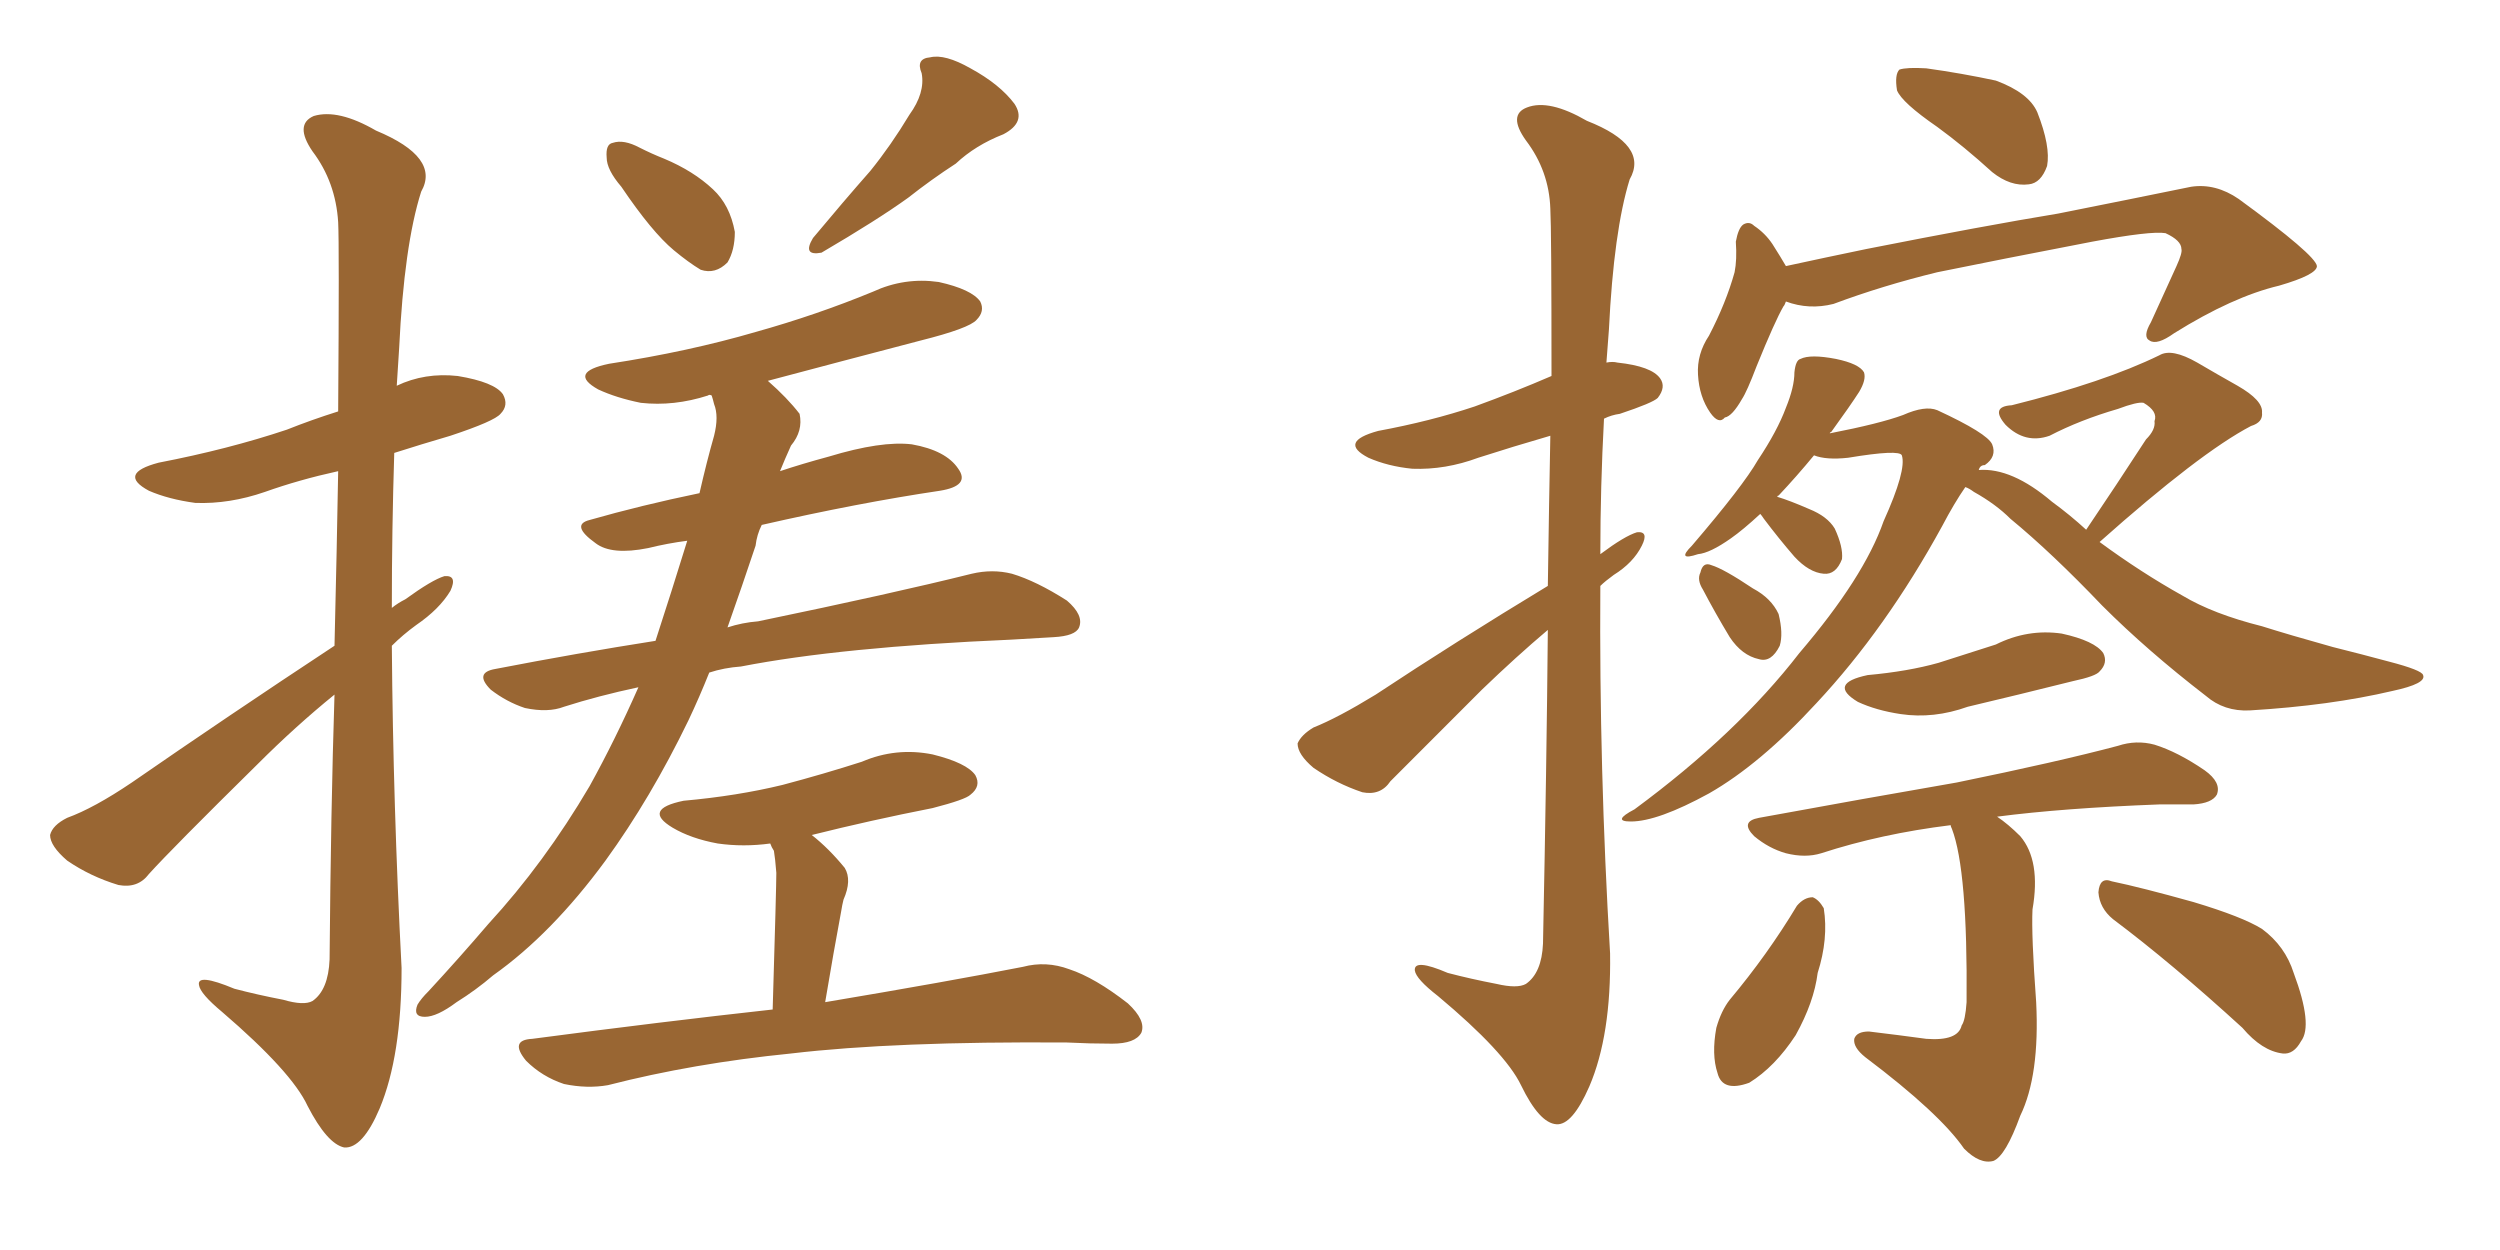 <svg xmlns="http://www.w3.org/2000/svg" xmlns:xlink="http://www.w3.org/1999/xlink" width="300" height="150"><path fill="#996633" padding="10" d="M40.14 77.49L40.14 77.49Q40.43 65.48 40.58 56.54L40.58 56.54Q35.89 57.57 31.79 59.03L31.79 59.03Q27.54 60.50 23.44 60.35L23.44 60.35Q20.21 59.91 17.87 58.89L17.87 58.89Q14.06 56.84 19.04 55.52L19.04 55.52Q27.39 53.91 34.42 51.56L34.42 51.56Q37.35 50.39 40.58 49.37L40.58 49.37Q40.72 29.30 40.58 26.66L40.58 26.66Q40.28 21.83 37.50 18.16L37.50 18.16Q35.30 14.94 37.65 13.92L37.65 13.92Q40.58 13.04 45.12 15.67L45.12 15.67Q52.88 18.90 50.54 23.00L50.54 23.00Q48.49 29.44 47.90 41.75L47.90 41.75Q47.75 43.95 47.61 46.29L47.61 46.29Q50.98 44.68 54.93 45.12L54.93 45.12Q59.33 45.85 60.35 47.31L60.35 47.31Q61.08 48.63 60.06 49.66L60.06 49.66Q59.33 50.54 54.05 52.29L54.05 52.29Q50.54 53.32 47.31 54.35L47.31 54.35Q47.02 63.57 47.02 72.95L47.02 72.95Q47.75 72.36 48.63 71.92L48.63 71.92Q51.86 69.58 53.32 69.14L53.32 69.14Q54.93 68.99 54.05 70.90L54.05 70.90Q52.73 73.10 49.95 75L49.95 75Q48.34 76.17 47.02 77.49L47.02 77.49Q47.17 96.68 48.19 116.16L48.19 116.16Q48.19 126.71 45.56 133.01L45.56 133.01Q43.51 137.84 41.31 137.70L41.31 137.70Q39.26 137.26 36.91 132.71L36.91 132.71Q35.01 128.61 26.66 121.44L26.66 121.44Q24.02 119.24 23.88 118.21L23.88 118.21Q23.58 116.75 28.13 118.65L28.13 118.65Q30.91 119.38 33.98 119.97L33.98 119.97Q36.47 120.70 37.50 120.12L37.50 120.12Q39.40 118.80 39.55 115.14L39.55 115.14Q39.70 97.12 40.14 83.35L40.14 83.35Q35.45 87.16 30.91 91.70L30.91 91.70Q20.65 101.81 17.87 104.88L17.87 104.88Q16.55 106.64 14.21 106.20L14.21 106.20Q10.84 105.18 8.06 103.27L8.06 103.27Q6.01 101.51 6.01 100.20L6.01 100.20Q6.30 99.02 8.06 98.14L8.06 98.14Q11.28 96.97 15.82 93.90L15.82 93.90Q27.25 85.99 40.14 77.49ZM74.56 22.41L74.56 22.41Q72.80 20.36 72.80 18.90L72.80 18.90Q72.66 17.29 73.54 17.14L73.54 17.14Q74.85 16.70 76.76 17.72L76.76 17.72Q78.22 18.46 79.69 19.04L79.69 19.04Q83.20 20.51 85.55 22.71L85.55 22.71Q87.60 24.61 88.18 27.83L88.18 27.83Q88.18 30.03 87.30 31.49L87.30 31.49Q85.84 32.96 84.08 32.37L84.08 32.37Q82.62 31.49 80.86 30.03L80.86 30.03Q78.22 27.83 74.56 22.41ZM109.13 13.77L109.13 13.77Q111.04 11.13 110.60 8.79L110.60 8.79Q109.86 7.03 111.62 6.88L111.62 6.88Q113.38 6.45 116.46 8.20L116.46 8.20Q119.97 10.11 121.73 12.45L121.73 12.45Q123.19 14.65 120.41 16.11L120.41 16.11Q117.04 17.43 114.70 19.63L114.70 19.63Q111.77 21.53 108.98 23.73L108.98 23.73Q105.32 26.37 98.58 30.32L98.58 30.32Q96.24 30.76 97.56 28.56L97.56 28.56Q101.22 24.17 104.44 20.51L104.44 20.51Q106.93 17.43 109.13 13.77ZM76.61 82.47L76.61 82.47Q71.78 83.50 67.68 84.81L67.68 84.81Q65.77 85.55 62.99 84.96L62.99 84.96Q60.79 84.23 58.89 82.76L58.89 82.76Q56.84 80.71 59.47 80.27L59.47 80.27Q69.29 78.37 78.66 76.90L78.66 76.90Q80.57 71.04 82.47 64.89L82.47 64.89Q80.13 65.19 77.78 65.77L77.78 65.77Q73.39 66.65 71.48 65.19L71.48 65.19Q68.41 62.99 70.75 62.40L70.75 62.40Q76.90 60.64 83.94 59.18L83.94 59.18Q84.81 55.37 85.69 52.29L85.69 52.29Q86.28 49.95 85.69 48.49L85.69 48.49Q85.55 47.90 85.40 47.46L85.40 47.46Q85.11 47.31 84.96 47.46L84.96 47.46Q80.86 48.78 76.90 48.34L76.90 48.34Q73.97 47.75 71.78 46.73L71.78 46.73Q68.12 44.68 73.10 43.65L73.10 43.65Q82.62 42.19 90.67 39.84L90.67 39.84Q98.00 37.79 104.74 35.01L104.74 35.01Q108.54 33.25 112.65 33.84L112.65 33.84Q116.60 34.72 117.63 36.18L117.63 36.18Q118.21 37.35 117.19 38.38L117.19 38.38Q116.31 39.40 110.45 40.87L110.45 40.87Q100.93 43.36 92.14 45.70L92.14 45.70Q94.48 47.75 95.95 49.66L95.95 49.66Q96.39 51.71 94.92 53.47L94.92 53.47Q94.19 55.08 93.60 56.54L93.60 56.54Q96.24 55.66 99.46 54.79L99.46 54.79Q105.76 52.88 109.42 53.32L109.42 53.32Q113.53 54.05 114.99 56.25L114.99 56.25Q116.46 58.30 112.79 58.89L112.79 58.89Q102.98 60.35 91.41 62.99L91.41 62.99Q90.82 64.16 90.67 65.48L90.67 65.48Q89.06 70.31 87.30 75.29L87.30 75.29Q89.06 74.71 90.97 74.56L90.97 74.56Q107.23 71.19 116.60 68.85L116.60 68.85Q119.09 68.26 121.44 68.85L121.44 68.85Q124.37 69.73 128.03 72.07L128.03 72.07Q130.08 73.83 129.49 75.29L129.49 75.29Q129.05 76.32 126.42 76.46L126.42 76.46Q124.07 76.61 121.29 76.76L121.29 76.76Q100.93 77.64 88.92 79.98L88.92 79.98Q86.87 80.13 85.11 80.71L85.11 80.71Q83.94 83.64 82.62 86.43L82.62 86.43Q78.08 95.80 72.66 103.27L72.66 103.27Q66.21 112.06 59.18 117.04L59.18 117.04Q57.13 118.80 54.79 120.26L54.79 120.26Q52.44 122.02 50.98 122.02L50.98 122.02Q49.51 122.02 50.10 120.56L50.10 120.56Q50.54 119.82 51.42 118.95L51.42 118.95Q55.08 114.99 58.59 110.89L58.59 110.89Q65.33 103.56 70.75 94.34L70.75 94.34Q73.83 88.77 76.61 82.47ZM92.72 121.14L92.72 121.14L92.72 121.14Q93.16 106.49 93.16 104.74L93.16 104.74Q93.02 102.98 92.87 102.10L92.87 102.10Q92.58 101.66 92.43 101.22L92.43 101.22Q89.21 101.66 86.13 101.22L86.13 101.22Q82.91 100.63 80.71 99.32L80.71 99.32Q77.05 97.12 82.03 96.09L82.03 96.09Q88.48 95.51 93.90 94.19L93.90 94.19Q98.88 92.87 103.42 91.41L103.42 91.41Q107.52 89.65 111.91 90.53L111.91 90.53Q116.02 91.55 117.04 93.02L117.04 93.02Q117.77 94.34 116.46 95.36L116.46 95.36Q115.87 95.95 111.91 96.97L111.91 96.97Q104.44 98.44 97.41 100.20L97.41 100.20Q99.46 101.81 101.37 104.15L101.37 104.15Q102.25 105.62 101.22 107.96L101.22 107.96Q101.07 108.54 100.93 109.42L100.93 109.42Q100.05 114.11 99.02 120.26L99.02 120.26Q113.82 117.77 122.75 116.02L122.75 116.02Q125.54 115.28 128.32 116.31L128.32 116.31Q131.40 117.33 135.35 120.41L135.35 120.41Q137.55 122.46 136.96 123.93L136.96 123.93Q136.23 125.24 133.45 125.24L133.45 125.24Q130.81 125.24 128.03 125.10L128.03 125.10Q107.37 124.95 94.92 126.42L94.92 126.42Q83.20 127.59 72.95 130.22L72.95 130.22Q70.46 130.66 67.68 130.08L67.68 130.08Q65.04 129.20 63.13 127.29L63.13 127.29Q61.08 124.80 63.87 124.66L63.87 124.66Q79.39 122.61 92.72 121.14ZM185.74 70.31L185.74 70.31Q185.89 59.91 186.04 52.29L186.04 52.29Q181.49 53.61 177.39 54.93L177.39 54.93Q173.44 56.40 169.48 56.25L169.48 56.25Q166.55 55.96 164.21 54.93L164.21 54.93Q160.55 53.03 165.38 51.71L165.38 51.71Q171.68 50.54 176.95 48.78L176.95 48.78Q181.79 47.02 186.18 45.12L186.18 45.12Q186.18 27.39 186.04 25.05L186.04 25.05Q185.89 20.51 183.11 16.85L183.11 16.85Q180.91 13.77 183.25 12.89L183.25 12.89Q185.89 11.87 190.43 14.50L190.43 14.50Q197.90 17.43 195.56 21.53L195.56 21.53Q193.65 27.69 193.07 39.55L193.07 39.55Q192.92 41.60 192.77 43.51L192.77 43.51Q193.51 43.36 194.09 43.51L194.09 43.51Q198.19 43.95 199.22 45.41L199.22 45.41Q199.95 46.44 198.93 47.75L198.93 47.75Q198.34 48.34 194.38 49.66L194.38 49.66Q193.36 49.80 192.48 50.24L192.48 50.24Q192.04 58.45 192.04 66.50L192.04 66.50Q194.97 64.31 196.44 63.87L196.44 63.87Q197.90 63.72 197.02 65.48L197.02 65.48Q196.00 67.53 193.65 68.99L193.65 68.99Q192.63 69.73 192.04 70.31L192.04 70.31Q191.89 92.29 193.21 114.40L193.21 114.40Q193.36 124.22 190.72 130.37L190.72 130.37Q188.67 135.06 186.77 134.91L186.77 134.91Q184.72 134.77 182.52 130.22L182.52 130.22Q180.62 126.27 172.56 119.53L172.56 119.53Q169.92 117.48 169.78 116.46L169.78 116.46Q169.63 114.99 173.73 116.75L173.73 116.75Q176.51 117.48 179.59 118.07L179.59 118.07Q182.08 118.65 183.11 118.07L183.11 118.07Q185.01 116.75 185.16 113.23L185.16 113.23Q185.60 91.55 185.74 75.59L185.74 75.59Q181.93 78.81 177.83 82.76L177.83 82.76Q169.19 91.41 166.85 93.75L166.85 93.75Q165.67 95.51 163.48 95.07L163.48 95.07Q160.40 94.04 157.62 92.14L157.62 92.14Q155.71 90.53 155.71 89.21L155.71 89.21Q156.15 88.18 157.62 87.30L157.62 87.30Q160.55 86.13 165.09 83.35L165.09 83.35Q174.61 77.05 185.74 70.31ZM232.47 15.23L232.47 15.23Q228.22 12.30 227.64 10.84L227.64 10.84Q227.34 8.94 227.93 8.35L227.93 8.35Q228.81 8.06 231.15 8.20L231.15 8.20Q235.40 8.79 239.50 9.67L239.50 9.67Q243.46 11.13 244.48 13.48L244.48 13.48Q246.09 17.58 245.65 19.92L245.65 19.92Q244.92 21.97 243.46 22.12L243.46 22.12Q241.26 22.41 239.06 20.65L239.06 20.65Q235.69 17.58 232.47 15.23ZM214.31 36.18L214.31 36.18Q214.16 36.62 214.01 36.77L214.01 36.77Q212.99 38.53 210.79 43.95L210.79 43.95Q209.62 47.02 209.03 47.90L209.03 47.90Q207.86 49.95 206.98 50.10L206.98 50.10Q206.25 50.98 205.22 49.51L205.22 49.51Q203.91 47.61 203.76 44.97L203.76 44.97Q203.61 42.48 205.08 40.28L205.08 40.28Q207.13 36.33 208.15 32.67L208.15 32.67Q208.45 31.20 208.30 29.00L208.30 29.00Q208.59 27.39 209.18 26.95L209.18 26.95Q209.91 26.51 210.50 27.10L210.50 27.10Q211.82 27.98 212.70 29.30L212.70 29.30Q213.72 30.91 214.31 31.93L214.31 31.93Q218.99 30.91 223.97 29.88L223.97 29.88Q238.04 27.10 246.97 25.63L246.97 25.63Q255.76 23.88 262.94 22.41L262.94 22.41Q265.87 21.97 268.65 23.88L268.65 23.88Q277.88 30.62 278.03 31.93L278.03 31.93Q278.03 32.96 273.49 34.28L273.49 34.28Q267.92 35.60 260.89 39.99L260.89 39.99Q258.84 41.46 257.96 40.87L257.96 40.87Q257.08 40.43 258.11 38.67L258.11 38.67Q259.72 35.16 261.18 31.93L261.18 31.93Q261.91 30.32 261.77 29.88L261.77 29.88Q261.77 28.86 259.86 27.98L259.86 27.98Q258.11 27.69 251.07 29.00L251.07 29.00Q239.65 31.20 232.47 32.67L232.47 32.67Q225.88 34.28 220.02 36.47L220.02 36.47Q217.09 37.21 214.31 36.18ZM204.35 70.75L204.35 70.75Q203.61 69.58 204.05 68.70L204.05 68.70Q204.35 67.38 205.37 67.82L205.37 67.82Q206.84 68.26 210.35 70.61L210.35 70.61Q212.55 71.78 213.43 73.68L213.43 73.68Q214.01 76.03 213.57 77.49L213.57 77.49Q212.55 79.54 211.08 79.10L211.08 79.10Q209.03 78.66 207.57 76.46L207.57 76.46Q205.81 73.54 204.35 70.75ZM250.34 63.57L250.34 63.57Q254.00 58.15 257.52 52.73L257.52 52.73Q258.69 51.56 258.54 50.54L258.54 50.54Q258.98 49.37 257.23 48.34L257.23 48.34Q256.49 48.19 254.15 49.07L254.15 49.07Q249.61 50.39 245.95 52.29L245.95 52.29Q243.02 53.32 240.67 50.98L240.67 50.98Q238.77 48.78 241.41 48.63L241.41 48.63Q252.54 45.85 259.13 42.63L259.13 42.63Q260.60 41.75 263.67 43.51L263.67 43.51Q266.16 44.97 268.51 46.29L268.51 46.29Q271.58 48.05 271.44 49.51L271.44 49.51Q271.58 50.68 270.12 51.12L270.12 51.12Q263.96 54.35 251.95 65.04L251.95 65.04Q256.93 68.70 261.91 71.48L261.91 71.48Q265.58 73.68 271.44 75.15L271.44 75.15Q274.66 76.17 279.93 77.64L279.93 77.64Q283.45 78.52 286.67 79.39L286.67 79.39Q290.63 80.42 290.77 81.01L290.77 81.01Q291.21 82.03 287.11 82.91L287.11 82.91Q279.64 84.67 269.97 85.25L269.97 85.25Q266.89 85.40 264.70 83.50L264.70 83.50Q257.67 78.08 252.25 72.66L252.25 72.66Q246.24 66.36 241.26 62.26L241.26 62.26Q239.50 60.50 236.87 59.03L236.87 59.03Q236.28 58.59 235.84 58.45L235.84 58.45Q234.52 60.35 233.06 63.13L233.06 63.13Q226.32 75.44 217.97 84.38L217.97 84.38Q211.23 91.70 205.08 95.21L205.08 95.21Q198.93 98.58 195.70 98.58L195.70 98.58Q193.36 98.58 196.14 97.12L196.14 97.12Q208.45 88.04 215.92 78.37L215.92 78.37Q223.68 69.29 226.03 62.55L226.03 62.55Q228.81 56.40 228.22 54.64L228.22 54.64Q227.93 53.91 221.78 54.93L221.78 54.93Q219.14 55.22 217.68 54.64L217.68 54.64Q215.63 57.13 213.43 59.47L213.43 59.47Q213.28 59.47 213.28 59.62L213.28 59.62Q214.75 60.06 217.09 61.08L217.09 61.08Q219.29 61.96 220.17 63.43L220.17 63.43Q221.19 65.63 221.04 67.09L221.04 67.09Q220.31 68.99 218.85 68.85L218.85 68.85Q217.09 68.70 215.33 66.80L215.33 66.80Q213.43 64.60 211.67 62.26L211.67 62.26Q211.38 61.82 211.23 61.67L211.23 61.67Q209.18 63.57 207.71 64.60L207.71 64.60Q205.22 66.36 203.76 66.50L203.76 66.50Q201.12 67.38 203.03 65.48L203.03 65.48Q209.18 58.30 210.94 55.22L210.94 55.22Q213.28 51.71 214.31 48.93L214.31 48.93Q215.33 46.44 215.33 44.68L215.33 44.68Q215.48 43.21 216.06 43.07L216.06 43.07Q217.24 42.48 220.31 43.07L220.31 43.07Q223.10 43.65 223.68 44.68L223.68 44.68Q223.97 45.56 223.10 47.02L223.10 47.02Q222.07 48.63 219.73 51.86L219.73 51.86Q219.58 51.86 219.58 52.00L219.58 52.00Q225.59 50.83 228.37 49.80L228.37 49.80Q231.01 48.63 232.47 49.22L232.47 49.22Q238.48 52.00 239.06 53.32L239.06 53.32Q239.65 54.79 238.18 55.81L238.18 55.81Q237.60 55.81 237.45 56.40L237.45 56.40Q241.41 56.10 246.24 60.21L246.24 60.21Q248.44 61.82 250.34 63.57ZM224.12 81.01L224.12 81.01Q228.96 80.57 232.62 79.54L232.62 79.54Q236.28 78.37 239.50 77.34L239.50 77.34Q243.31 75.44 247.41 76.03L247.41 76.03Q251.37 76.90 252.39 78.37L252.39 78.37Q252.98 79.54 251.95 80.57L251.95 80.57Q251.51 81.15 248.73 81.74L248.73 81.74Q242.29 83.35 236.13 84.81L236.13 84.81Q232.03 86.28 228.08 85.69L228.08 85.69Q225.15 85.25 222.95 84.23L222.95 84.23Q219.29 82.03 224.12 81.01ZM234.08 99.02L234.08 99.02Q225.73 100.05 218.55 102.39L218.55 102.39Q216.65 102.98 214.31 102.39L214.31 102.39Q212.26 101.81 210.50 100.34L210.50 100.34Q208.74 98.58 211.08 98.14L211.08 98.14Q223.83 95.80 234.81 93.90L234.81 93.90Q246.97 91.41 254.15 89.50L254.15 89.50Q256.35 88.77 258.54 89.36L258.54 89.36Q261.33 90.23 264.55 92.43L264.55 92.43Q266.60 93.90 266.02 95.36L266.02 95.36Q265.43 96.39 263.23 96.53L263.23 96.53Q261.33 96.53 259.13 96.53L259.13 96.53Q247.56 96.97 239.65 98.00L239.65 98.00Q240.97 98.88 242.43 100.34L242.43 100.34Q244.92 103.27 243.90 109.13L243.90 109.13Q243.75 112.21 244.34 120.26L244.34 120.26Q244.78 129.05 242.43 133.89L242.43 133.89Q240.67 138.72 239.21 139.31L239.21 139.31Q237.60 139.75 235.69 137.84L235.69 137.84Q232.76 133.59 223.83 126.86L223.83 126.86Q222.36 125.68 222.51 124.66L222.51 124.66Q222.80 123.78 224.27 123.78L224.27 123.78Q227.93 124.22 231.15 124.66L231.15 124.66Q234.96 124.95 235.40 123.05L235.40 123.05Q235.84 122.46 235.99 120.26L235.99 120.26Q236.13 104.44 234.23 99.46L234.23 99.46Q234.08 99.17 234.08 99.02ZM215.63 108.69L215.63 108.69Q216.50 107.67 217.53 107.67L217.53 107.67Q218.26 107.96 218.85 108.98L218.85 108.98Q219.43 112.65 218.12 116.75L218.12 116.75Q217.68 120.26 215.48 124.22L215.48 124.22Q212.99 128.03 209.91 129.93L209.91 129.93Q206.69 131.10 206.10 128.76L206.10 128.76Q205.37 126.56 205.96 123.34L205.96 123.34Q206.54 121.29 207.57 119.97L207.57 119.97Q212.11 114.55 215.63 108.69ZM253.56 110.30L253.56 110.30L253.56 110.30Q251.95 108.98 251.81 107.08L251.81 107.08Q251.95 105.18 253.42 105.76L253.42 105.76Q256.93 106.49 263.23 108.25L263.23 108.25Q269.09 110.01 271.44 111.47L271.44 111.47Q274.22 113.53 275.24 116.75L275.24 116.75Q277.59 123.05 276.12 124.95L276.12 124.95Q275.24 126.56 273.93 126.42L273.93 126.42Q271.44 126.12 269.09 123.34L269.09 123.34Q260.60 115.58 253.56 110.30Z"/></svg>